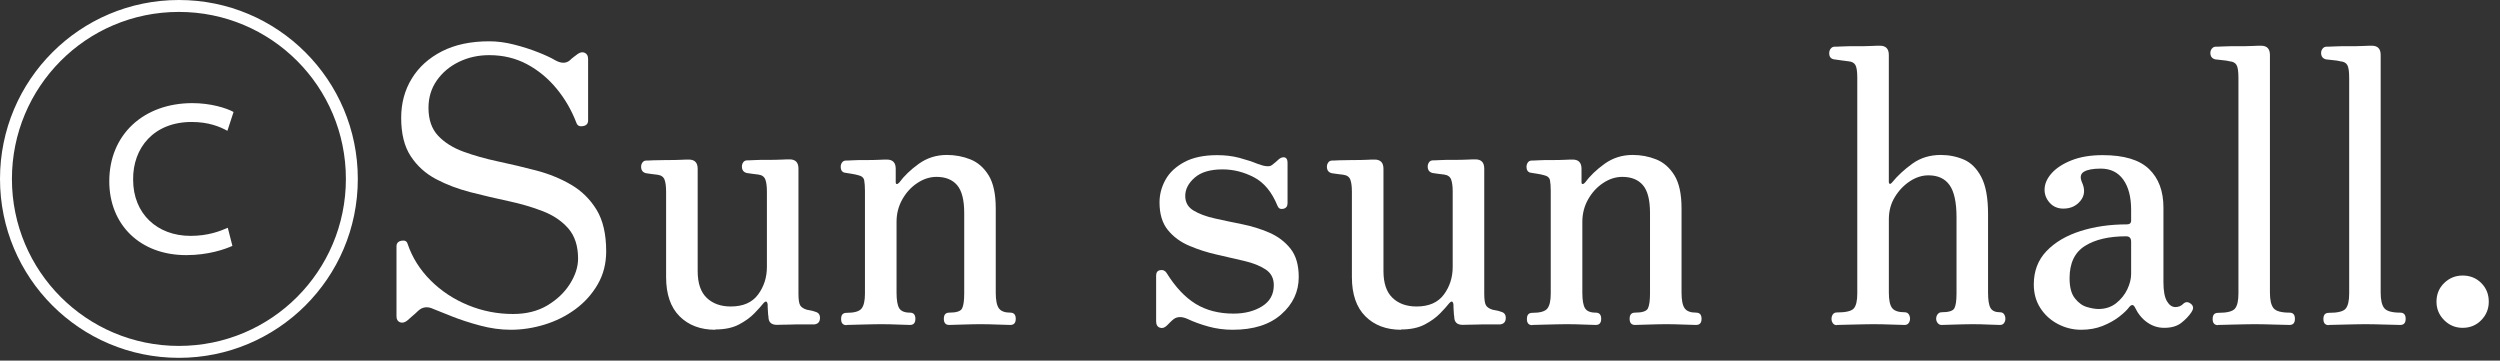 <?xml version="1.0" encoding="UTF-8" standalone="no"?>
<!-- Created with Inkscape (http://www.inkscape.org/) -->

<svg
   width="104"
   height="15"
   viewBox="0 0 104 15"
   id="svg2"
   version="1.1"
   inkscape:version="1.1.1 (3bf5ae0d25, 2021-09-20)"
   sodipodi:docname="copylight.svg"
   xmlns:inkscape="http://www.inkscape.org/namespaces/inkscape"
   xmlns:sodipodi="http://sodipodi.sourceforge.net/DTD/sodipodi-0.dtd"
   xmlns="http://www.w3.org/2000/svg"
   xmlns:svg="http://www.w3.org/2000/svg"
   xmlns:rdf="http://www.w3.org/1999/02/22-rdf-syntax-ns#"
   xmlns:cc="http://creativecommons.org/ns#"
   xmlns:dc="http://purl.org/dc/elements/1.1/">
  <rect x="0" y="0" width="104" height="15" fill="#333333" stroke="none"/>
  <defs
     id="defs4">
    <linearGradient
       id="SVGID_00000089571630113282638360000008576841810261107101_"
       gradientUnits="userSpaceOnUse"
       x1="159.262"
       y1="267.886"
       x2="610.67"
       y2="267.886"
       gradientTransform="matrix(0.986,-0.17,0.17,0.986,-101.022,153.338)">
      <stop
         offset="0"
         style="stop-color:#C1D8DE"
         id="stop949" />
      <stop
         offset="1"
         style="stop-color:#F8DCD7"
         id="stop951" />
    </linearGradient>
    <linearGradient
       id="SVGID_00000165940991347552819480000004870900912698394536_"
       gradientUnits="userSpaceOnUse"
       x1="159.262"
       y1="273.476"
       x2="610.67"
       y2="273.476"
       gradientTransform="matrix(0.986,-0.17,0.17,0.986,-101.022,153.338)">
      <stop
         offset="0"
         style="stop-color:#C1D8DE"
         id="stop956" />
      <stop
         offset="1"
         style="stop-color:#F8DCD7"
         id="stop958" />
    </linearGradient>
    <linearGradient
       id="SVGID_00000106858145240558320770000015402471146589522313_"
       gradientUnits="userSpaceOnUse"
       x1="159.262"
       y1="271.682"
       x2="610.67"
       y2="271.682"
       gradientTransform="matrix(0.986,-0.17,0.17,0.986,-101.022,153.338)">
      <stop
         offset="0"
         style="stop-color:#C1D8DE"
         id="stop963" />
      <stop
         offset="1"
         style="stop-color:#F8DCD7"
         id="stop965" />
    </linearGradient>
    <linearGradient
       id="SVGID_00000029042824809729598030000011095797514306841788_"
       gradientUnits="userSpaceOnUse"
       x1="159.262"
       y1="267.885"
       x2="610.67"
       y2="267.885"
       gradientTransform="matrix(0.986,-0.17,0.17,0.986,-101.022,153.338)">
      <stop
         offset="0"
         style="stop-color:#C1D8DE"
         id="stop970" />
      <stop
         offset="1"
         style="stop-color:#F8DCD7"
         id="stop972" />
    </linearGradient>
    <linearGradient
       id="SVGID_00000102523868771572040310000007324169199716424109_"
       gradientUnits="userSpaceOnUse"
       x1="159.262"
       y1="273.475"
       x2="610.67"
       y2="273.475"
       gradientTransform="matrix(0.986,-0.17,0.17,0.986,-101.022,153.338)">
      <stop
         offset="0"
         style="stop-color:#C1D8DE"
         id="stop977" />
      <stop
         offset="1"
         style="stop-color:#F8DCD7"
         id="stop979" />
    </linearGradient>
    <linearGradient
       id="SVGID_00000129183902478576101370000017198243288491854527_"
       gradientUnits="userSpaceOnUse"
       x1="159.262"
       y1="271.681"
       x2="610.67"
       y2="271.681"
       gradientTransform="matrix(0.986,-0.17,0.17,0.986,-101.022,153.338)">
      <stop
         offset="0"
         style="stop-color:#C1D8DE"
         id="stop984" />
      <stop
         offset="1"
         style="stop-color:#F8DCD7"
         id="stop986" />
    </linearGradient>
    <linearGradient
       id="SVGID_00000130615833326908481900000012509553221476120756_"
       gradientUnits="userSpaceOnUse"
       x1="159.262"
       y1="264.608"
       x2="610.67"
       y2="264.608"
       gradientTransform="matrix(0.986,-0.17,0.17,0.986,-101.022,153.338)">
      <stop
         offset="0"
         style="stop-color:#C1D8DE"
         id="stop991" />
      <stop
         offset="1"
         style="stop-color:#F8DCD7"
         id="stop993" />
    </linearGradient>
    <linearGradient
       id="SVGID_00000178180235793277847130000001908607092013371798_"
       gradientUnits="userSpaceOnUse"
       x1="159.262"
       y1="272.981"
       x2="610.67"
       y2="272.981"
       gradientTransform="matrix(0.986,-0.17,0.17,0.986,-101.022,153.338)">
      <stop
         offset="0"
         style="stop-color:#C1D8DE"
         id="stop998" />
      <stop
         offset="1"
         style="stop-color:#F8DCD7"
         id="stop1000" />
    </linearGradient>
    <linearGradient
       id="SVGID_00000000208922709220937150000001038610560306027139_"
       gradientUnits="userSpaceOnUse"
       x1="159.262"
       y1="266.844"
       x2="610.67"
       y2="266.844"
       gradientTransform="matrix(0.986,-0.17,0.17,0.986,-101.022,153.338)">
      <stop
         offset="0"
         style="stop-color:#C1D8DE"
         id="stop1005" />
      <stop
         offset="1"
         style="stop-color:#F8DCD7"
         id="stop1007" />
    </linearGradient>
    <linearGradient
       id="SVGID_00000075877584651280138450000013974726129576393345_"
       gradientUnits="userSpaceOnUse"
       x1="159.262"
       y1="266.844"
       x2="610.67"
       y2="266.844"
       gradientTransform="matrix(0.986,-0.17,0.17,0.986,-101.022,153.338)">
      <stop
         offset="0"
         style="stop-color:#C1D8DE"
         id="stop1012" />
      <stop
         offset="1"
         style="stop-color:#F8DCD7"
         id="stop1014" />
    </linearGradient>
    <linearGradient
       id="SVGID_00000176725385310442020630000010559679388605103294_"
       gradientUnits="userSpaceOnUse"
       x1="101.438"
       y1="960.562"
       x2="584.154"
       y2="960.562">
      <stop
         offset="0"
         style="stop-color:#FF9D53"
         id="stop492" />
      <stop
         offset="1"
         style="stop-color:#57CCCB"
         id="stop494" />
    </linearGradient>
    <linearGradient
       id="SVGID_00000093870586621168501360000011209095348207041922_"
       gradientUnits="userSpaceOnUse"
       x1="101.438"
       y1="971.834"
       x2="584.154"
       y2="971.834">
      <stop
         offset="0"
         style="stop-color:#FF9D53"
         id="stop499" />
      <stop
         offset="1"
         style="stop-color:#57CCCB"
         id="stop501" />
    </linearGradient>
    <linearGradient
       id="SVGID_00000119837963381044762220000011261313397957268145_"
       gradientUnits="userSpaceOnUse"
       x1="101.438"
       y1="957.757"
       x2="584.154"
       y2="957.757">
      <stop
         offset="0"
         style="stop-color:#FF9D53"
         id="stop506" />
      <stop
         offset="1"
         style="stop-color:#57CCCB"
         id="stop508" />
    </linearGradient>
    <linearGradient
       id="SVGID_00000000914770905371815200000008642314360409701761_"
       gradientUnits="userSpaceOnUse"
       x1="101.438"
       y1="973.211"
       x2="584.154"
       y2="973.211">
      <stop
         offset="0"
         style="stop-color:#FF9D53"
         id="stop513" />
      <stop
         offset="1"
         style="stop-color:#57CCCB"
         id="stop515" />
    </linearGradient>
    <linearGradient
       id="SVGID_00000080902263373872581740000005729214841742241947_"
       gradientUnits="userSpaceOnUse"
       x1="101.438"
       y1="970.1"
       x2="584.154"
       y2="970.1">
      <stop
         offset="0"
         style="stop-color:#FF9D53"
         id="stop541" />
      <stop
         offset="1"
         style="stop-color:#57CCCB"
         id="stop543" />
    </linearGradient>
    <linearGradient
       id="SVGID_00000045607654230507243090000017823099257823255425_"
       gradientUnits="userSpaceOnUse"
       x1="101.438"
       y1="962.296"
       x2="584.154"
       y2="962.296">
      <stop
         offset="0"
         style="stop-color:#FF9D53"
         id="stop548" />
      <stop
         offset="1"
         style="stop-color:#57CCCB"
         id="stop550" />
    </linearGradient>
    <linearGradient
       id="SVGID_00000073680578067417331370000008682079175526472341_"
       gradientUnits="userSpaceOnUse"
       x1="815.121"
       y1="1537.848"
       x2="1180.315"
       y2="1537.848">
      <stop
         offset="0"
         style="stop-color:#FF9D53"
         id="stop877" />
      <stop
         offset="1"
         style="stop-color:#57CCCB"
         id="stop879" />
    </linearGradient>
    <linearGradient
       id="SVGID_00000170265370289907879610000015951110080467856782_"
       gradientUnits="userSpaceOnUse"
       x1="815.121"
       y1="1546.815"
       x2="1180.315"
       y2="1546.815">
      <stop
         offset="0"
         style="stop-color:#FF9D53"
         id="stop884" />
      <stop
         offset="1"
         style="stop-color:#57CCCB"
         id="stop886" />
    </linearGradient>
    <linearGradient
       id="SVGID_00000000203605452846534220000005826230683554072235_"
       gradientUnits="userSpaceOnUse"
       x1="815.121"
       y1="1547.035"
       x2="1180.316"
       y2="1547.035">
      <stop
         offset="0"
         style="stop-color:#FF9D53"
         id="stop891" />
      <stop
         offset="1"
         style="stop-color:#57CCCB"
         id="stop893" />
    </linearGradient>
    <linearGradient
       id="SVGID_00000119111060240242176540000009812911676418900386_"
       gradientUnits="userSpaceOnUse"
       x1="815.121"
       y1="1547.035"
       x2="1180.315"
       y2="1547.035">
      <stop
         offset="0"
         style="stop-color:#FF9D53"
         id="stop912" />
      <stop
         offset="1"
         style="stop-color:#57CCCB"
         id="stop914" />
    </linearGradient>
    <linearGradient
       id="SVGID_00000132068201044077659960000007014158678860419501_"
       gradientUnits="userSpaceOnUse"
       x1="815.121"
       y1="1536.384"
       x2="1180.315"
       y2="1536.384">
      <stop
         offset="0"
         style="stop-color:#FF9D53"
         id="stop919" />
      <stop
         offset="1"
         style="stop-color:#57CCCB"
         id="stop921" />
    </linearGradient>
    <linearGradient
       id="SVGID_00000139287687059466683710000010509226628325175959_"
       gradientUnits="userSpaceOnUse"
       x1="815.121"
       y1="1546.523"
       x2="1180.315"
       y2="1546.523">
      <stop
         offset="0"
         style="stop-color:#FF9D53"
         id="stop926" />
      <stop
         offset="1"
         style="stop-color:#57CCCB"
         id="stop928" />
    </linearGradient>
    <linearGradient
       id="SVGID_00000011001021138229572310000004578875914393307306_"
       gradientUnits="userSpaceOnUse"
       x1="815.121"
       y1="1536.165"
       x2="1180.315"
       y2="1536.165">
      <stop
         offset="0"
         style="stop-color:#FF9D53"
         id="stop933" />
      <stop
         offset="1"
         style="stop-color:#57CCCB"
         id="stop935" />
    </linearGradient>
    <linearGradient
       id="SVGID_00000036213462289088237410000002511048886868913065_"
       gradientUnits="userSpaceOnUse"
       x1="925.5"
       y1="1363.5"
       x2="1032"
       y2="1363.5">
      <stop
         offset="0"
         style="stop-color:#FF9D53"
         id="stop631" />
      <stop
         offset="1"
         style="stop-color:#57CCCB"
         id="stop633" />
    </linearGradient>
    <linearGradient
       id="SVGID_00000173146951374272420040000007002370031001311661_"
       gradientUnits="userSpaceOnUse"
       x1="1015"
       y1="1363.5"
       x2="1046"
       y2="1363.5"
       gradientTransform="translate(-925.5,-305.638)">
      <stop
         offset="0"
         style="stop-color:#FF9D53"
         id="stop668" />
      <stop
         offset="1"
         style="stop-color:#57CCCB"
         id="stop670" />
    </linearGradient>
  </defs>
  <sodipodi:namedview
     id="base"
     pagecolor="#8a8a8a"
     bordercolor="#666666"
     borderopacity="1.0"
     inkscape:pageopacity="1"
     inkscape:pageshadow="2"
     inkscape:zoom="1.4"
     inkscape:cx="283.92857"
     inkscape:cy="15.714286"
     inkscape:document-units="px"
     inkscape:current-layer="layer1"
     showgrid="false"
     units="in"
     inkscape:window-width="1920"
     inkscape:window-height="1009"
     inkscape:window-x="1912"
     inkscape:window-y="-8"
     inkscape:window-maximized="1"
     inkscape:snap-center="true"
     inkscape:snap-nodes="false"
     inkscape:pagecheckerboard="0"
     showguides="false"
     inkscape:guide-bbox="true"
     inkscape:snap-bbox="true"
     inkscape:bbox-nodes="true">
    <sodipodi:guide
       position="482.857,74.286"
       orientation="0,-1"
       id="guide2745" />
  </sodipodi:namedview>
  <g
     inkscape:label="レイヤー 1"
     inkscape:groupmode="layer"
     id="layer1"
     transform="translate(0,-1042.362)">
    <g
       id="g1239"
       transform="translate(-1194.726,-2395.112)"
       style="fill:#ffffff">
      <path
         class="st3"
         d="m 1202.168,3452.36 c -4.113,0 -7.442,-3.329 -7.442,-7.443 0,-4.114 3.329,-7.443 7.442,-7.443 4.114,0 7.443,3.329 7.443,7.443 0,4.146 -3.361,7.443 -7.443,7.443 z m -6.946,-7.443 c 0,3.842 3.105,6.947 6.946,6.947 3.842,0 6.947,-3.105 6.947,-6.947 0,-3.841 -3.105,-6.947 -6.947,-6.947 -3.873,0 -6.946,3.138 -6.946,6.947 z m 9.172,2.786 c -0.288,0.128 -0.977,0.384 -1.921,0.384 -1.938,0 -3.201,-1.281 -3.201,-3.073 0,-1.937 1.424,-3.25 3.457,-3.25 0.769,0 1.425,0.208 1.713,0.368 l -0.256,0.784 c -0.32,-0.176 -0.785,-0.368 -1.489,-0.368 -1.568,0 -2.449,1.072 -2.433,2.401 0,1.424 1.008,2.337 2.385,2.337 0.736,0 1.217,-0.192 1.553,-0.336 z"
         id="path1215"
         style="fill:#ffffff" />
      <path
         class="st3"
         d="m 1215.973,3451.192 c -0.416,0 -0.843,-0.059 -1.279,-0.176 -0.438,-0.117 -0.83,-0.246 -1.177,-0.384 -0.347,-0.138 -0.6,-0.24 -0.76,-0.304 -0.245,-0.117 -0.459,-0.091 -0.64,0.08 -0.075,0.075 -0.155,0.146 -0.24,0.216 -0.085,0.07 -0.154,0.131 -0.208,0.184 -0.106,0.085 -0.208,0.109 -0.304,0.072 -0.097,-0.037 -0.145,-0.12 -0.145,-0.248 v -2.912 c 0,-0.128 0.069,-0.206 0.208,-0.232 0.139,-0.026 0.225,0.019 0.256,0.136 0.192,0.565 0.51,1.069 0.952,1.512 0.442,0.442 0.963,0.787 1.561,1.032 0.597,0.246 1.221,0.368 1.872,0.368 0.555,0 1.031,-0.12 1.432,-0.36 0.4,-0.24 0.712,-0.538 0.937,-0.896 0.224,-0.357 0.336,-0.706 0.336,-1.048 0,-0.522 -0.134,-0.938 -0.4,-1.248 -0.267,-0.309 -0.619,-0.549 -1.056,-0.72 -0.438,-0.171 -0.918,-0.312 -1.44,-0.424 -0.522,-0.112 -1.046,-0.234 -1.568,-0.368 -0.522,-0.134 -1.002,-0.314 -1.439,-0.544 -0.437,-0.23 -0.79,-0.547 -1.056,-0.952 -0.268,-0.405 -0.4,-0.938 -0.4,-1.6 0,-0.608 0.146,-1.152 0.44,-1.632 0.293,-0.48 0.712,-0.858 1.256,-1.136 0.544,-0.277 1.199,-0.416 1.968,-0.416 0.33,0 0.675,0.045 1.032,0.136 0.356,0.091 0.69,0.197 1,0.32 0.309,0.123 0.544,0.232 0.704,0.328 0.245,0.139 0.447,0.144 0.607,0.016 0.054,-0.053 0.112,-0.104 0.176,-0.152 0.064,-0.048 0.117,-0.088 0.16,-0.12 0.106,-0.075 0.205,-0.091 0.296,-0.048 0.091,0.043 0.137,0.128 0.137,0.256 v 2.56 c 0,0.128 -0.07,0.206 -0.208,0.232 -0.139,0.026 -0.229,-0.014 -0.272,-0.12 -0.203,-0.533 -0.479,-1.013 -0.832,-1.44 -0.352,-0.427 -0.763,-0.766 -1.231,-1.016 -0.47,-0.25 -0.992,-0.376 -1.568,-0.376 -0.459,0 -0.88,0.093 -1.264,0.28 -0.385,0.187 -0.691,0.446 -0.921,0.776 -0.23,0.33 -0.344,0.709 -0.344,1.136 0,0.491 0.134,0.877 0.4,1.16 0.266,0.283 0.618,0.504 1.056,0.664 0.438,0.16 0.92,0.296 1.448,0.408 0.528,0.112 1.056,0.238 1.584,0.376 0.528,0.139 1.011,0.336 1.448,0.592 0.437,0.256 0.789,0.603 1.056,1.04 0.267,0.437 0.4,1.013 0.4,1.728 0,0.512 -0.118,0.971 -0.353,1.376 -0.235,0.405 -0.544,0.75 -0.928,1.032 -0.384,0.283 -0.811,0.496 -1.28,0.64 -0.469,0.144 -0.94,0.216 -1.409,0.216 z"
         id="path1217"
         style="fill:#ffffff" />
      <path
         class="st3"
         d="m 1224.484,3451.192 c -0.618,0 -1.114,-0.187 -1.487,-0.56 -0.374,-0.373 -0.561,-0.917 -0.561,-1.632 v -3.552 c 0,-0.213 -0.021,-0.379 -0.063,-0.496 -0.043,-0.117 -0.139,-0.187 -0.288,-0.208 -0.086,-0.011 -0.171,-0.021 -0.256,-0.032 -0.086,-0.01 -0.16,-0.021 -0.225,-0.032 -0.139,-0.032 -0.208,-0.123 -0.208,-0.272 0,-0.064 0.019,-0.123 0.057,-0.176 0.037,-0.053 0.093,-0.08 0.168,-0.08 0.031,0 0.128,0 0.287,-0.01 0.16,0 0.345,-0.01 0.553,-0.01 0.208,0 0.399,0 0.576,-0.01 0.176,-0.01 0.29,-0.01 0.344,-0.01 0.245,0 0.368,0.128 0.368,0.384 v 4.256 c 0,0.502 0.125,0.872 0.376,1.112 0.25,0.24 0.584,0.36 1,0.36 0.512,0 0.891,-0.165 1.136,-0.496 0.245,-0.331 0.368,-0.714 0.368,-1.152 v -3.136 c 0,-0.213 -0.021,-0.379 -0.064,-0.496 -0.043,-0.117 -0.139,-0.187 -0.288,-0.208 -0.085,-0.011 -0.171,-0.021 -0.256,-0.032 -0.085,-0.01 -0.16,-0.021 -0.224,-0.032 -0.139,-0.032 -0.208,-0.123 -0.208,-0.272 0,-0.064 0.019,-0.123 0.056,-0.176 0.037,-0.053 0.094,-0.08 0.168,-0.08 0.032,0 0.128,0 0.288,-0.01 0.16,-0.01 0.344,-0.01 0.552,-0.01 0.208,0 0.4,0 0.576,-0.01 0.176,-0.01 0.291,-0.01 0.344,-0.01 0.246,0 0.368,0.128 0.368,0.384 v 5.2 c 0,0.246 0.024,0.408 0.072,0.488 0.048,0.08 0.142,0.142 0.28,0.184 0.053,0.011 0.109,0.021 0.168,0.032 0.059,0.011 0.114,0.026 0.168,0.048 0.139,0.032 0.208,0.118 0.208,0.256 0,0.16 -0.075,0.251 -0.225,0.272 -0.042,0 -0.176,0 -0.399,0 -0.225,0 -0.454,0 -0.688,0.01 -0.234,0 -0.395,0.01 -0.479,0.01 -0.235,0 -0.353,-0.112 -0.353,-0.336 -0.011,-0.053 -0.019,-0.136 -0.023,-0.248 -0.01,-0.112 -0.01,-0.2 -0.01,-0.264 -0.021,-0.149 -0.086,-0.16 -0.192,-0.032 -0.075,0.096 -0.194,0.229 -0.36,0.4 -0.165,0.171 -0.379,0.326 -0.64,0.464 -0.263,0.139 -0.591,0.208 -0.986,0.208 z"
         id="path1219"
         style="fill:#ffffff" />
      <path
         class="st3"
         d="m 1229.94,3451 c -0.149,0 -0.224,-0.085 -0.224,-0.256 0,-0.171 0.074,-0.256 0.224,-0.256 0.32,0 0.528,-0.058 0.624,-0.176 0.096,-0.117 0.144,-0.325 0.144,-0.624 v -4.272 c 0,-0.181 -0.011,-0.328 -0.031,-0.44 -0.021,-0.112 -0.107,-0.184 -0.257,-0.216 -0.074,-0.021 -0.162,-0.04 -0.264,-0.056 -0.102,-0.016 -0.184,-0.029 -0.248,-0.04 -0.139,-0.011 -0.208,-0.096 -0.208,-0.256 0,-0.064 0.019,-0.123 0.056,-0.176 0.038,-0.053 0.094,-0.08 0.169,-0.08 0.031,0 0.125,0 0.279,-0.01 0.154,-0.01 0.331,-0.01 0.528,-0.01 0.197,0 0.381,0 0.552,-0.01 0.171,-0.01 0.282,-0.01 0.336,-0.01 0.245,0 0.368,0.128 0.368,0.384 v 0.576 c 0,0.032 0.014,0.051 0.04,0.056 0.026,0.01 0.062,-0.014 0.104,-0.056 0.203,-0.277 0.475,-0.539 0.816,-0.784 0.342,-0.245 0.73,-0.368 1.168,-0.368 0.342,0 0.667,0.061 0.977,0.184 0.309,0.123 0.562,0.344 0.76,0.664 0.197,0.32 0.296,0.779 0.296,1.376 v 3.504 c 0,0.31 0.042,0.526 0.128,0.648 0.085,0.123 0.245,0.184 0.479,0.184 0.149,0 0.225,0.086 0.225,0.256 0,0.17 -0.075,0.256 -0.225,0.256 -0.106,0 -0.282,-0.01 -0.527,-0.016 -0.246,-0.01 -0.491,-0.016 -0.736,-0.016 -0.256,0 -0.504,0.01 -0.744,0.016 -0.239,0.011 -0.419,0.016 -0.536,0.016 -0.149,0 -0.224,-0.085 -0.224,-0.256 0,-0.171 0.074,-0.256 0.224,-0.256 0.299,0 0.478,-0.058 0.536,-0.176 0.059,-0.117 0.088,-0.325 0.088,-0.624 v -3.344 c 0,-0.544 -0.099,-0.931 -0.296,-1.16 -0.197,-0.229 -0.482,-0.344 -0.855,-0.344 -0.277,0 -0.544,0.085 -0.8,0.256 -0.257,0.17 -0.465,0.397 -0.624,0.68 -0.16,0.283 -0.24,0.595 -0.24,0.936 v 2.944 c 0,0.31 0.037,0.526 0.111,0.648 0.075,0.123 0.225,0.184 0.448,0.184 0.149,0 0.225,0.086 0.225,0.256 0,0.17 -0.075,0.256 -0.225,0.256 -0.106,0 -0.271,-0.01 -0.496,-0.016 -0.224,-0.01 -0.464,-0.016 -0.72,-0.016 -0.256,0 -0.53,0.01 -0.824,0.016 -0.294,0.011 -0.494,0.016 -0.601,0.016 z"
         id="path1221"
         style="fill:#ffffff" />
      <path
         class="st3"
         d="m 1246.005,3451.192 c -0.352,0 -0.69,-0.045 -1.016,-0.136 -0.325,-0.091 -0.61,-0.195 -0.856,-0.312 -0.234,-0.106 -0.427,-0.106 -0.575,0 -0.043,0.032 -0.091,0.075 -0.145,0.128 -0.054,0.053 -0.102,0.102 -0.144,0.144 -0.097,0.096 -0.195,0.125 -0.296,0.088 -0.102,-0.038 -0.152,-0.125 -0.152,-0.264 v -1.904 c 0,-0.128 0.056,-0.203 0.168,-0.224 0.112,-0.021 0.2,0.016 0.264,0.112 0.363,0.586 0.766,1.016 1.208,1.288 0.442,0.272 0.969,0.408 1.576,0.408 0.47,0 0.866,-0.101 1.192,-0.304 0.325,-0.202 0.487,-0.496 0.487,-0.88 0,-0.288 -0.114,-0.506 -0.344,-0.656 -0.23,-0.15 -0.525,-0.267 -0.888,-0.352 -0.363,-0.085 -0.744,-0.173 -1.145,-0.264 -0.399,-0.09 -0.781,-0.213 -1.144,-0.368 -0.362,-0.154 -0.659,-0.373 -0.888,-0.656 -0.229,-0.283 -0.345,-0.664 -0.345,-1.144 0,-0.331 0.083,-0.645 0.248,-0.944 0.166,-0.299 0.427,-0.544 0.784,-0.736 0.357,-0.192 0.813,-0.288 1.368,-0.288 0.33,0 0.638,0.037 0.92,0.112 0.282,0.075 0.541,0.16 0.776,0.256 0.288,0.107 0.479,0.123 0.576,0.048 0.042,-0.032 0.093,-0.072 0.151,-0.12 0.059,-0.048 0.109,-0.093 0.152,-0.136 0.085,-0.064 0.165,-0.085 0.24,-0.064 0.074,0.021 0.111,0.096 0.111,0.224 v 1.68 c 0,0.128 -0.059,0.205 -0.176,0.232 -0.117,0.026 -0.197,-0.013 -0.24,-0.12 -0.234,-0.576 -0.562,-0.973 -0.983,-1.192 -0.422,-0.219 -0.856,-0.328 -1.305,-0.328 -0.512,0 -0.898,0.115 -1.159,0.344 -0.262,0.229 -0.393,0.483 -0.393,0.76 0,0.267 0.114,0.469 0.344,0.608 0.23,0.139 0.522,0.248 0.881,0.328 0.356,0.08 0.735,0.16 1.136,0.24 0.399,0.08 0.778,0.198 1.136,0.352 0.357,0.155 0.65,0.376 0.88,0.664 0.23,0.288 0.344,0.683 0.344,1.184 0,0.608 -0.242,1.125 -0.728,1.552 -0.481,0.427 -1.156,0.64 -2.02,0.64 z"
         id="path1223"
         style="fill:#ffffff" />
      <path
         class="st3"
         d="m 1253.013,3451.192 c -0.618,0 -1.114,-0.187 -1.487,-0.56 -0.374,-0.373 -0.561,-0.917 -0.561,-1.632 v -3.552 c 0,-0.213 -0.021,-0.379 -0.063,-0.496 -0.043,-0.117 -0.139,-0.187 -0.288,-0.208 -0.086,-0.011 -0.171,-0.021 -0.256,-0.032 -0.086,-0.01 -0.16,-0.021 -0.225,-0.032 -0.139,-0.032 -0.208,-0.123 -0.208,-0.272 0,-0.064 0.019,-0.123 0.057,-0.176 0.037,-0.053 0.093,-0.08 0.168,-0.08 0.031,0 0.128,0 0.287,-0.01 0.16,0 0.345,-0.01 0.553,-0.01 0.208,0 0.399,0 0.576,-0.01 0.176,-0.01 0.29,-0.01 0.344,-0.01 0.245,0 0.368,0.128 0.368,0.384 v 4.256 c 0,0.502 0.125,0.872 0.376,1.112 0.25,0.24 0.584,0.36 1,0.36 0.512,0 0.891,-0.165 1.136,-0.496 0.245,-0.331 0.368,-0.714 0.368,-1.152 v -3.136 c 0,-0.213 -0.021,-0.379 -0.064,-0.496 -0.043,-0.117 -0.139,-0.187 -0.288,-0.208 -0.085,-0.011 -0.171,-0.021 -0.256,-0.032 -0.085,-0.01 -0.16,-0.021 -0.224,-0.032 -0.139,-0.032 -0.208,-0.123 -0.208,-0.272 0,-0.064 0.019,-0.123 0.056,-0.176 0.037,-0.053 0.094,-0.08 0.168,-0.08 0.032,0 0.128,0 0.288,-0.01 0.16,-0.01 0.344,-0.01 0.552,-0.01 0.208,0 0.4,0 0.576,-0.01 0.176,-0.01 0.291,-0.01 0.344,-0.01 0.246,0 0.368,0.128 0.368,0.384 v 5.2 c 0,0.246 0.024,0.408 0.072,0.488 0.048,0.08 0.142,0.142 0.28,0.184 0.053,0.011 0.109,0.021 0.168,0.032 0.059,0.011 0.114,0.026 0.168,0.048 0.139,0.032 0.208,0.118 0.208,0.256 0,0.16 -0.075,0.251 -0.225,0.272 -0.042,0 -0.176,0 -0.399,0 -0.225,0 -0.454,0 -0.688,0.01 -0.234,0 -0.395,0.01 -0.479,0.01 -0.235,0 -0.353,-0.112 -0.353,-0.336 -0.011,-0.053 -0.019,-0.136 -0.023,-0.248 -0.01,-0.112 -0.01,-0.2 -0.01,-0.264 -0.021,-0.149 -0.086,-0.16 -0.192,-0.032 -0.075,0.096 -0.194,0.229 -0.36,0.4 -0.165,0.171 -0.379,0.326 -0.64,0.464 -0.264,0.139 -0.592,0.208 -0.986,0.208 z"
         id="path1225"
         style="fill:#ffffff" />
      <path
         class="st3"
         d="m 1258.469,3451 c -0.149,0 -0.224,-0.085 -0.224,-0.256 0,-0.171 0.074,-0.256 0.224,-0.256 0.32,0 0.528,-0.058 0.624,-0.176 0.096,-0.117 0.144,-0.325 0.144,-0.624 v -4.272 c 0,-0.181 -0.011,-0.328 -0.031,-0.44 -0.021,-0.112 -0.107,-0.184 -0.257,-0.216 -0.074,-0.021 -0.162,-0.04 -0.264,-0.056 -0.102,-0.016 -0.184,-0.029 -0.248,-0.04 -0.139,-0.011 -0.208,-0.096 -0.208,-0.256 0,-0.064 0.019,-0.123 0.056,-0.176 0.038,-0.053 0.094,-0.08 0.169,-0.08 0.031,0 0.125,0 0.279,-0.01 0.154,-0.01 0.331,-0.01 0.528,-0.01 0.197,0 0.381,0 0.552,-0.01 0.171,-0.01 0.282,-0.01 0.336,-0.01 0.245,0 0.368,0.128 0.368,0.384 v 0.576 c 0,0.032 0.014,0.051 0.04,0.056 0.026,0.01 0.062,-0.014 0.104,-0.056 0.203,-0.277 0.475,-0.539 0.816,-0.784 0.342,-0.245 0.73,-0.368 1.168,-0.368 0.342,0 0.667,0.061 0.977,0.184 0.309,0.123 0.562,0.344 0.76,0.664 0.197,0.32 0.296,0.779 0.296,1.376 v 3.504 c 0,0.31 0.042,0.526 0.128,0.648 0.085,0.123 0.245,0.184 0.479,0.184 0.149,0 0.225,0.086 0.225,0.256 0,0.17 -0.075,0.256 -0.225,0.256 -0.106,0 -0.282,-0.01 -0.527,-0.016 -0.246,-0.01 -0.491,-0.016 -0.736,-0.016 -0.256,0 -0.504,0.01 -0.744,0.016 -0.239,0.011 -0.419,0.016 -0.536,0.016 -0.149,0 -0.224,-0.085 -0.224,-0.256 0,-0.171 0.074,-0.256 0.224,-0.256 0.299,0 0.478,-0.058 0.536,-0.176 0.059,-0.117 0.088,-0.325 0.088,-0.624 v -3.344 c 0,-0.544 -0.099,-0.931 -0.296,-1.16 -0.197,-0.229 -0.482,-0.344 -0.855,-0.344 -0.277,0 -0.544,0.085 -0.8,0.256 -0.257,0.17 -0.465,0.397 -0.624,0.68 -0.16,0.283 -0.24,0.595 -0.24,0.936 v 2.944 c 0,0.31 0.037,0.526 0.111,0.648 0.075,0.123 0.225,0.184 0.448,0.184 0.149,0 0.225,0.086 0.225,0.256 0,0.17 -0.075,0.256 -0.225,0.256 -0.106,0 -0.271,-0.01 -0.496,-0.016 -0.224,-0.01 -0.464,-0.016 -0.72,-0.016 -0.256,0 -0.53,0.01 -0.824,0.016 -0.295,0.011 -0.495,0.016 -0.601,0.016 z"
         id="path1227"
         style="fill:#ffffff" />
      <path
         class="st3"
         d="m 1271.141,3451 c -0.075,0 -0.131,-0.026 -0.168,-0.08 -0.037,-0.053 -0.056,-0.112 -0.056,-0.176 0,-0.075 0.019,-0.139 0.056,-0.192 0.037,-0.053 0.093,-0.08 0.168,-0.08 0.373,0 0.608,-0.056 0.704,-0.168 0.096,-0.112 0.144,-0.317 0.144,-0.616 v -8.976 c 0,-0.267 -0.026,-0.445 -0.08,-0.536 -0.053,-0.09 -0.149,-0.141 -0.288,-0.152 -0.074,-0.01 -0.176,-0.024 -0.304,-0.04 -0.128,-0.016 -0.224,-0.029 -0.288,-0.04 -0.139,-0.021 -0.208,-0.106 -0.208,-0.256 0,-0.075 0.021,-0.139 0.064,-0.192 0.042,-0.053 0.096,-0.08 0.16,-0.08 0.031,0 0.136,0 0.312,-0.01 0.176,-0.01 0.376,-0.01 0.601,-0.01 0.224,0 0.429,0 0.615,-0.01 0.186,-0.01 0.307,-0.01 0.36,-0.01 0.245,0 0.368,0.128 0.368,0.384 v 5.296 c 0,0.032 0.013,0.054 0.04,0.064 0.026,0.011 0.056,-0.01 0.088,-0.048 0.234,-0.288 0.52,-0.552 0.855,-0.792 0.336,-0.24 0.729,-0.36 1.177,-0.36 0.341,0 0.661,0.064 0.96,0.192 0.298,0.128 0.541,0.371 0.728,0.728 0.187,0.357 0.28,0.872 0.28,1.544 v 3.264 c 0,0.31 0.034,0.523 0.104,0.64 0.069,0.118 0.2,0.176 0.393,0.176 0.074,0 0.13,0.026 0.168,0.08 0.037,0.054 0.056,0.118 0.056,0.192 0,0.064 -0.019,0.123 -0.056,0.176 -0.038,0.054 -0.094,0.08 -0.168,0.08 -0.107,0 -0.265,-0.01 -0.473,-0.016 -0.208,-0.01 -0.435,-0.016 -0.68,-0.016 -0.256,0 -0.504,0.01 -0.744,0.016 -0.239,0.011 -0.419,0.016 -0.536,0.016 -0.063,0 -0.117,-0.026 -0.159,-0.08 -0.043,-0.053 -0.064,-0.112 -0.064,-0.176 0,-0.075 0.021,-0.139 0.064,-0.192 0.042,-0.053 0.096,-0.08 0.159,-0.08 0.299,0 0.478,-0.056 0.536,-0.168 0.059,-0.112 0.088,-0.317 0.088,-0.616 v -3.168 c 0,-0.619 -0.096,-1.064 -0.288,-1.336 -0.191,-0.272 -0.485,-0.408 -0.88,-0.408 -0.267,0 -0.525,0.083 -0.775,0.248 -0.251,0.166 -0.459,0.384 -0.624,0.656 -0.166,0.272 -0.248,0.579 -0.248,0.92 v 3.056 c 0,0.31 0.045,0.523 0.136,0.64 0.091,0.118 0.264,0.176 0.521,0.176 0.074,0 0.13,0.026 0.168,0.08 0.037,0.054 0.056,0.118 0.056,0.192 0,0.064 -0.019,0.123 -0.056,0.176 -0.038,0.054 -0.094,0.08 -0.168,0.08 -0.107,0 -0.288,-0.01 -0.545,-0.016 -0.256,-0.01 -0.512,-0.016 -0.768,-0.016 -0.256,0 -0.541,0.01 -0.855,0.016 -0.317,0.011 -0.533,0.016 -0.65,0.016 z"
         id="path1229"
         style="fill:#ffffff" />
      <path
         class="st3"
         d="m 1281.301,3451.192 c -0.342,0 -0.664,-0.08 -0.969,-0.24 -0.304,-0.16 -0.546,-0.381 -0.728,-0.664 -0.182,-0.283 -0.272,-0.61 -0.272,-0.984 0,-0.555 0.177,-1.016 0.528,-1.384 0.353,-0.368 0.821,-0.645 1.408,-0.832 0.586,-0.187 1.231,-0.28 1.936,-0.28 0.117,0 0.177,-0.053 0.177,-0.16 v -0.448 c 0,-0.533 -0.11,-0.952 -0.328,-1.256 -0.219,-0.304 -0.531,-0.456 -0.937,-0.456 -0.319,0 -0.552,0.043 -0.695,0.128 -0.145,0.085 -0.174,0.229 -0.089,0.432 0.139,0.299 0.12,0.558 -0.056,0.776 -0.176,0.218 -0.413,0.328 -0.712,0.328 -0.234,0 -0.424,-0.08 -0.568,-0.24 -0.144,-0.16 -0.216,-0.341 -0.216,-0.544 0,-0.235 0.096,-0.461 0.288,-0.68 0.192,-0.218 0.47,-0.4 0.832,-0.544 0.362,-0.144 0.795,-0.216 1.296,-0.216 0.886,0 1.528,0.192 1.928,0.576 0.4,0.384 0.601,0.917 0.601,1.6 v 3.104 c 0,0.363 0.048,0.627 0.144,0.792 0.097,0.166 0.214,0.248 0.353,0.248 0.128,0 0.234,-0.042 0.319,-0.128 0.106,-0.106 0.225,-0.102 0.353,0.016 0.085,0.085 0.085,0.192 0,0.32 -0.106,0.16 -0.248,0.31 -0.424,0.448 -0.177,0.139 -0.414,0.208 -0.712,0.208 -0.257,0 -0.491,-0.075 -0.704,-0.224 -0.214,-0.149 -0.385,-0.357 -0.513,-0.624 -0.063,-0.128 -0.144,-0.133 -0.239,-0.016 -0.086,0.118 -0.225,0.25 -0.416,0.4 -0.192,0.149 -0.422,0.277 -0.688,0.384 -0.268,0.107 -0.567,0.16 -0.897,0.16 z m 0.72,-0.864 c 0.288,0 0.533,-0.08 0.736,-0.24 0.202,-0.16 0.356,-0.352 0.464,-0.576 0.106,-0.224 0.16,-0.438 0.16,-0.64 v -1.344 c 0,-0.149 -0.07,-0.224 -0.208,-0.224 -0.715,0 -1.286,0.133 -1.712,0.4 -0.427,0.267 -0.641,0.715 -0.641,1.344 0,0.374 0.074,0.654 0.225,0.84 0.148,0.187 0.316,0.307 0.504,0.36 0.186,0.053 0.344,0.08 0.472,0.08 z"
         id="path1231"
         style="fill:#ffffff" />
      <path
         class="st3"
         d="m 1286.997,3451 c -0.15,0 -0.225,-0.085 -0.225,-0.256 0,-0.171 0.074,-0.256 0.225,-0.256 0.373,0 0.607,-0.058 0.703,-0.176 0.097,-0.117 0.145,-0.325 0.145,-0.624 v -8.976 c 0,-0.267 -0.026,-0.445 -0.08,-0.536 -0.054,-0.09 -0.149,-0.141 -0.288,-0.152 -0.074,-0.021 -0.176,-0.037 -0.304,-0.048 -0.128,-0.011 -0.225,-0.021 -0.288,-0.032 -0.139,-0.032 -0.208,-0.123 -0.208,-0.272 0,-0.064 0.021,-0.123 0.063,-0.176 0.043,-0.053 0.097,-0.08 0.16,-0.08 0.032,0 0.137,0 0.312,-0.01 0.175,-0.01 0.376,-0.01 0.6,-0.01 0.225,0 0.43,0 0.616,-0.01 0.186,-0.01 0.307,-0.01 0.36,-0.01 0.245,0 0.367,0.128 0.367,0.384 v 9.888 c 0,0.31 0.051,0.526 0.152,0.648 0.101,0.122 0.322,0.184 0.664,0.184 0.149,0 0.224,0.086 0.224,0.256 0,0.17 -0.074,0.256 -0.224,0.256 -0.106,0 -0.317,-0.01 -0.632,-0.016 -0.314,-0.01 -0.595,-0.016 -0.84,-0.016 -0.256,0 -0.542,0.01 -0.856,0.016 -0.313,0.011 -0.529,0.016 -0.646,0.016 z"
         id="path1233"
         style="fill:#ffffff" />
      <path
         class="st3"
         d="m 1291.604,3451 c -0.15,0 -0.225,-0.085 -0.225,-0.256 0,-0.171 0.074,-0.256 0.225,-0.256 0.373,0 0.607,-0.058 0.703,-0.176 0.097,-0.117 0.145,-0.325 0.145,-0.624 v -8.976 c 0,-0.267 -0.026,-0.445 -0.08,-0.536 -0.054,-0.09 -0.149,-0.141 -0.288,-0.152 -0.074,-0.021 -0.176,-0.037 -0.304,-0.048 -0.128,-0.011 -0.225,-0.021 -0.288,-0.032 -0.139,-0.032 -0.208,-0.123 -0.208,-0.272 0,-0.064 0.021,-0.123 0.063,-0.176 0.043,-0.053 0.097,-0.08 0.16,-0.08 0.032,0 0.137,0 0.312,-0.01 0.175,-0.01 0.376,-0.01 0.6,-0.01 0.225,0 0.43,0 0.616,-0.01 0.186,-0.01 0.307,-0.01 0.36,-0.01 0.245,0 0.367,0.128 0.367,0.384 v 9.888 c 0,0.31 0.051,0.526 0.152,0.648 0.101,0.122 0.322,0.184 0.664,0.184 0.149,0 0.224,0.086 0.224,0.256 0,0.17 -0.074,0.256 -0.224,0.256 -0.106,0 -0.317,-0.01 -0.632,-0.016 -0.314,-0.01 -0.595,-0.016 -0.84,-0.016 -0.256,0 -0.542,0.01 -0.856,0.016 -0.312,0.011 -0.528,0.016 -0.646,0.016 z"
         id="path1235"
         style="fill:#ffffff" />
      <path
         class="st3"
         d="m 1297.172,3451.112 c -0.299,0 -0.555,-0.106 -0.769,-0.32 -0.213,-0.213 -0.319,-0.469 -0.319,-0.768 0,-0.309 0.106,-0.568 0.319,-0.776 0.214,-0.208 0.47,-0.312 0.769,-0.312 0.309,0 0.567,0.104 0.775,0.312 0.208,0.208 0.312,0.467 0.312,0.776 0,0.299 -0.104,0.555 -0.312,0.768 -0.208,0.213 -0.467,0.32 -0.775,0.32 z"
         id="path1237"
         style="fill:#ffffff" />
    </g>
  </g>
</svg>
